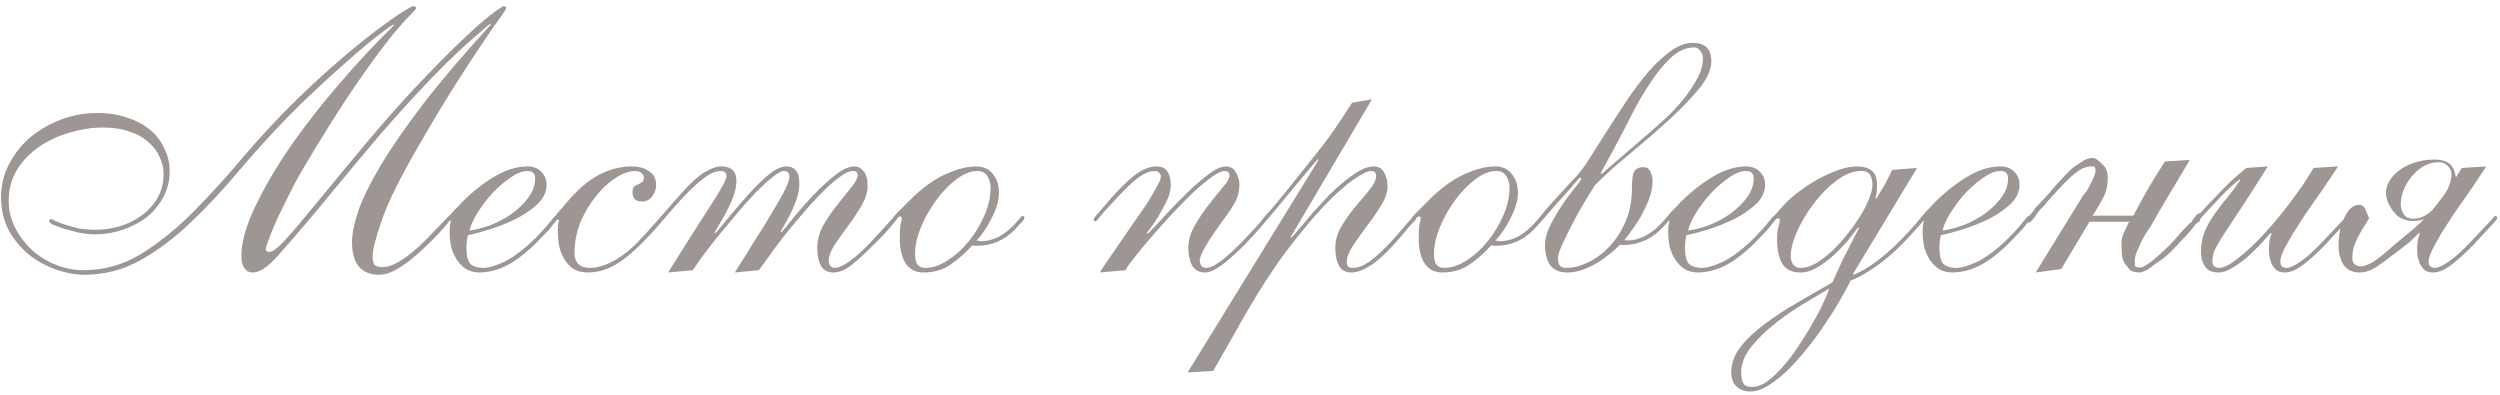 <?xml version="1.0" encoding="UTF-8"?> <svg xmlns="http://www.w3.org/2000/svg" width="367" height="58" viewBox="0 0 367 58" fill="none"> <path d="M57.723 3.6C56.864 4.16 55.8 4.944 54.531 5.952C53.299 6.96 51.974 8.099 50.555 9.368C49.136 10.6 47.699 11.907 46.243 13.288C44.787 14.632 43.462 15.92 42.267 17.152C39.803 19.691 37.414 22.323 35.099 25.048C32.822 27.773 30.488 30.275 28.099 32.552C25.747 34.829 23.283 36.696 20.707 38.152C18.131 39.608 15.35 40.336 12.363 40.336C11.094 40.336 9.75 40.093 8.331 39.608C6.912 39.123 5.587 38.413 4.355 37.48C3.16 36.509 2.152 35.315 1.331 33.896C0.547 32.44 0.155 30.779 0.155 28.912C0.155 27.269 0.528 25.701 1.275 24.208C2.022 22.715 3.03 21.408 4.299 20.288C5.606 19.168 7.118 18.272 8.835 17.6C10.552 16.928 12.363 16.592 14.267 16.592C15.984 16.592 17.496 16.835 18.803 17.32C20.147 17.768 21.267 18.384 22.163 19.168C23.059 19.952 23.731 20.867 24.179 21.912C24.664 22.92 24.907 23.984 24.907 25.104C24.907 26.523 24.59 27.811 23.955 28.968C23.358 30.088 22.555 31.059 21.547 31.88C20.539 32.664 19.363 33.28 18.019 33.728C16.712 34.176 15.368 34.4 13.987 34.4C13.24 34.4 12.475 34.325 11.691 34.176C10.907 33.989 10.179 33.803 9.507 33.616C8.835 33.392 8.275 33.187 7.827 33C7.416 32.776 7.211 32.608 7.211 32.496C7.211 32.272 7.323 32.16 7.547 32.16C7.622 32.16 7.808 32.253 8.107 32.44C8.443 32.589 8.891 32.757 9.451 32.944C10.011 33.131 10.664 33.317 11.411 33.504C12.195 33.653 13.091 33.728 14.099 33.728C15.256 33.728 16.414 33.56 17.571 33.224C18.766 32.851 19.83 32.328 20.763 31.656C21.734 30.947 22.518 30.088 23.115 29.08C23.712 28.035 24.011 26.859 24.011 25.552C24.011 24.731 23.824 23.909 23.451 23.088C23.115 22.267 22.574 21.539 21.827 20.904C21.118 20.232 20.203 19.709 19.083 19.336C17.963 18.925 16.619 18.72 15.051 18.72C13.52 18.72 11.934 18.963 10.291 19.448C8.686 19.896 7.211 20.568 5.867 21.464C4.523 22.36 3.422 23.48 2.563 24.824C1.704 26.168 1.275 27.717 1.275 29.472C1.275 30.891 1.592 32.216 2.227 33.448C2.862 34.68 3.683 35.763 4.691 36.696C5.736 37.629 6.912 38.357 8.219 38.88C9.563 39.403 10.907 39.664 12.251 39.664C15.275 39.664 18.075 38.88 20.651 37.312C23.264 35.707 25.803 33.672 28.267 31.208C30.731 28.744 33.214 26.019 35.715 23.032C38.254 20.045 40.96 17.152 43.835 14.352C46.112 12.149 48.24 10.208 50.219 8.528C52.198 6.848 53.934 5.448 55.427 4.328C56.92 3.208 58.115 2.368 59.011 1.808C59.944 1.211 60.486 0.912 60.635 0.912C60.934 0.912 61.083 1.005 61.083 1.192C61.083 1.304 60.784 1.659 60.187 2.256C59.59 2.816 58.619 3.917 57.275 5.56C55.968 7.203 54.251 9.555 52.123 12.616C50.032 15.677 47.475 19.747 44.451 24.824C43.854 25.832 43.238 26.971 42.603 28.24C41.968 29.509 41.371 30.723 40.811 31.88C40.288 33.037 39.859 34.064 39.523 34.96C39.187 35.819 39.019 36.341 39.019 36.528C39.019 36.827 39.187 36.976 39.523 36.976C39.784 36.976 40.083 36.845 40.419 36.584C40.792 36.323 41.371 35.763 42.155 34.904C42.939 34.045 44.022 32.776 45.403 31.096C46.784 29.416 48.651 27.157 51.003 24.32C54.4 20.176 57.462 16.629 60.187 13.68C62.95 10.731 65.302 8.323 67.243 6.456C69.222 4.552 70.79 3.152 71.947 2.256C73.104 1.36 73.776 0.912 73.963 0.912C74.187 0.912 74.299 1.024 74.299 1.248C74.299 1.323 73.982 1.808 73.347 2.704C72.712 3.563 71.798 4.888 70.603 6.68C69.408 8.435 67.952 10.675 66.235 13.4C64.555 16.088 62.651 19.299 60.523 23.032C58.283 26.989 56.752 30.2 55.931 32.664C55.11 35.091 54.699 36.733 54.699 37.592C54.699 38.189 54.792 38.619 54.979 38.88C55.203 39.104 55.595 39.216 56.155 39.216C56.752 39.216 57.406 39.029 58.115 38.656C58.824 38.283 59.534 37.816 60.243 37.256C60.952 36.696 61.643 36.08 62.315 35.408C62.987 34.736 63.584 34.12 64.107 33.56C64.667 33 65.115 32.533 65.451 32.16C65.787 31.787 65.992 31.6 66.067 31.6C66.254 31.6 66.347 31.712 66.347 31.936C66.347 31.973 66.16 32.216 65.787 32.664C65.451 33.112 64.984 33.653 64.387 34.288C63.827 34.885 63.174 35.539 62.427 36.248C61.68 36.957 60.915 37.629 60.131 38.264C59.347 38.861 58.563 39.365 57.779 39.776C57.032 40.149 56.342 40.336 55.707 40.336C53.019 40.336 51.675 38.731 51.675 35.52C51.675 34.363 51.974 32.869 52.571 31.04C53.206 29.211 54.288 26.989 55.819 24.376C57.387 21.763 59.478 18.739 62.091 15.304C64.742 11.869 68.064 7.968 72.059 3.6L71.947 3.488C68.96 5.952 66.104 8.603 63.379 11.44C60.691 14.24 58.078 17.115 55.539 20.064C53.038 23.013 50.592 25.944 48.203 28.856C45.814 31.768 43.462 34.531 41.147 37.144C40.064 38.376 39.224 39.16 38.627 39.496C38.067 39.832 37.544 40 37.059 40C36.574 40 36.182 39.795 35.883 39.384C35.584 38.973 35.435 38.376 35.435 37.592C35.435 35.576 36.107 33.168 37.451 30.368C38.795 27.531 40.531 24.563 42.659 21.464C44.824 18.365 47.232 15.285 49.883 12.224C52.534 9.125 55.184 6.288 57.835 3.712L57.723 3.6ZM77.435 25.104C76.688 25.104 75.867 25.421 74.971 26.056C74.075 26.653 73.197 27.4 72.339 28.296C71.517 29.192 70.789 30.144 70.155 31.152C69.52 32.16 69.109 33.056 68.923 33.84C69.856 33.728 70.883 33.467 72.003 33.056C73.123 32.608 74.168 32.048 75.139 31.376C76.109 30.667 76.912 29.883 77.547 29.024C78.219 28.128 78.555 27.176 78.555 26.168C78.555 25.459 78.181 25.104 77.435 25.104ZM80.235 27.12C80.235 28.165 79.787 29.117 78.891 29.976C77.995 30.797 76.931 31.525 75.699 32.16C74.467 32.757 73.197 33.261 71.891 33.672C70.584 34.083 69.52 34.363 68.699 34.512C68.549 35.072 68.475 35.688 68.475 36.36C68.475 37.443 68.643 38.208 68.979 38.656C69.352 39.067 69.968 39.291 70.827 39.328C71.573 39.365 72.637 39.067 74.019 38.432C75.4 37.76 76.949 36.584 78.667 34.904C79.749 33.784 80.477 32.963 80.851 32.44C81.261 31.917 81.523 31.656 81.635 31.656C81.821 31.656 81.915 31.768 81.915 31.992C81.915 32.067 81.784 32.253 81.523 32.552C81.299 32.851 81 33.224 80.627 33.672C80.253 34.083 79.824 34.531 79.339 35.016C78.891 35.501 78.461 35.931 78.051 36.304C76.632 37.611 75.325 38.544 74.131 39.104C72.973 39.664 71.741 39.963 70.435 40C69.651 40 68.979 39.832 68.419 39.496C67.896 39.16 67.448 38.712 67.075 38.152C66.701 37.592 66.421 36.957 66.235 36.248C66.085 35.539 66.011 34.811 66.011 34.064C66.011 33.653 66.029 33.299 66.067 33C66.141 32.701 66.179 32.515 66.179 32.44C66.179 32.365 66.16 32.328 66.123 32.328C66.011 32.44 65.899 32.496 65.787 32.496C65.712 32.459 65.675 32.347 65.675 32.16C65.675 32.123 65.749 31.992 65.899 31.768C66.085 31.544 66.291 31.301 66.515 31.04C66.776 30.779 67.019 30.536 67.243 30.312C67.467 30.051 67.635 29.864 67.747 29.752C69.315 28.184 70.92 26.915 72.563 25.944C74.243 24.936 75.867 24.432 77.435 24.432C78.293 24.432 78.965 24.693 79.451 25.216C79.973 25.701 80.235 26.336 80.235 27.12ZM96.325 27.176C96.325 27.699 96.138 28.24 95.764 28.8C95.391 29.323 94.887 29.584 94.252 29.584C93.73 29.584 93.356 29.453 93.132 29.192C92.946 28.893 92.853 28.557 92.853 28.184C92.853 27.811 92.927 27.549 93.076 27.4C93.263 27.251 93.469 27.139 93.692 27.064C93.916 26.952 94.103 26.84 94.252 26.728C94.439 26.579 94.532 26.355 94.532 26.056C94.532 25.832 94.421 25.627 94.197 25.44C94.01 25.216 93.692 25.104 93.245 25.104C92.386 25.104 91.434 25.44 90.388 26.112C89.38 26.747 88.428 27.624 87.532 28.744C86.636 29.827 85.871 31.096 85.237 32.552C84.639 34.008 84.341 35.539 84.341 37.144C84.341 38.6 85.124 39.328 86.692 39.328C87.663 39.328 88.783 38.992 90.052 38.32C91.359 37.611 92.629 36.603 93.861 35.296C94.607 34.512 95.186 33.877 95.597 33.392C96.044 32.907 96.362 32.552 96.549 32.328C96.772 32.067 96.922 31.899 96.996 31.824C97.071 31.712 97.127 31.656 97.165 31.656C97.388 31.656 97.501 31.768 97.501 31.992C97.501 32.067 97.276 32.365 96.829 32.888C96.418 33.373 95.914 33.933 95.317 34.568C93.525 36.509 91.919 37.909 90.501 38.768C89.119 39.589 87.719 40 86.3 40C85.442 40 84.714 39.813 84.117 39.44C83.556 39.029 83.109 38.525 82.772 37.928C82.436 37.331 82.194 36.677 82.044 35.968C81.933 35.221 81.876 34.512 81.876 33.84C81.876 33.392 81.895 33.056 81.933 32.832C82.007 32.571 82.044 32.403 82.044 32.328C82.044 32.253 82.007 32.216 81.933 32.216C81.858 32.216 81.783 32.253 81.709 32.328C81.671 32.403 81.615 32.44 81.54 32.44C81.354 32.44 81.26 32.347 81.26 32.16C81.26 32.123 81.279 32.085 81.317 32.048C81.354 31.973 81.428 31.861 81.54 31.712C81.653 31.525 81.839 31.283 82.1 30.984C82.362 30.685 82.716 30.275 83.165 29.752C84.77 27.848 86.356 26.485 87.924 25.664C89.53 24.843 91.117 24.432 92.684 24.432C93.767 24.432 94.644 24.675 95.317 25.16C95.989 25.608 96.325 26.28 96.325 27.176ZM107.878 40C108.065 39.664 108.401 39.123 108.886 38.376C109.372 37.629 109.894 36.789 110.454 35.856C111.052 34.923 111.668 33.952 112.302 32.944C112.937 31.899 113.516 30.928 114.038 30.032C114.598 29.099 115.046 28.277 115.382 27.568C115.718 26.821 115.886 26.28 115.886 25.944C115.886 25.421 115.644 25.141 115.158 25.104C114.785 25.067 114.225 25.347 113.478 25.944C112.732 26.541 111.892 27.307 110.958 28.24C110.062 29.173 109.129 30.219 108.158 31.376C107.188 32.533 106.254 33.653 105.358 34.736C104.5 35.819 103.734 36.808 103.062 37.704C102.428 38.6 101.98 39.253 101.718 39.664L98.079 40C100.804 35.632 102.913 32.309 104.406 30.032C105.9 27.717 106.646 26.336 106.646 25.888C106.646 25.365 106.366 25.104 105.806 25.104C105.022 25.104 104.164 25.477 103.23 26.224C102.334 26.933 101.42 27.773 100.486 28.744C99.18 30.163 98.302 31.152 97.855 31.712C97.444 32.235 97.183 32.496 97.07 32.496C96.884 32.496 96.79 32.384 96.79 32.16C96.79 32.085 97.07 31.731 97.63 31.096C98.228 30.424 99.049 29.491 100.094 28.296C101.401 26.84 102.521 25.832 103.454 25.272C104.388 24.712 105.19 24.432 105.862 24.432C107.356 24.432 108.102 25.141 108.102 26.56C108.102 27.195 107.99 27.848 107.766 28.52C107.542 29.192 107.262 29.864 106.926 30.536C106.59 31.208 106.236 31.861 105.862 32.496C105.489 33.093 105.172 33.635 104.91 34.12L105.022 34.232C105.508 33.709 106.18 32.907 107.038 31.824C107.934 30.741 108.868 29.659 109.838 28.576C110.846 27.456 111.836 26.485 112.806 25.664C113.814 24.843 114.692 24.432 115.438 24.432C116.073 24.432 116.54 24.637 116.838 25.048C117.174 25.421 117.342 26.056 117.342 26.952C117.342 27.587 117.249 28.221 117.062 28.856C116.876 29.491 116.633 30.125 116.334 30.76C116.073 31.357 115.774 31.936 115.438 32.496C115.14 33.056 114.86 33.56 114.598 34.008L114.71 34.12C115.196 33.56 115.868 32.739 116.726 31.656C117.622 30.573 118.574 29.509 119.582 28.464C120.628 27.381 121.654 26.448 122.662 25.664C123.708 24.843 124.622 24.432 125.406 24.432C125.929 24.432 126.377 24.656 126.75 25.104C127.161 25.552 127.366 26.28 127.366 27.288C127.366 28.184 127.086 29.117 126.526 30.088C125.966 31.059 125.332 32.029 124.622 33C123.913 33.933 123.26 34.848 122.662 35.744C122.065 36.603 121.729 37.387 121.654 38.096C121.617 38.395 121.673 38.675 121.822 38.936C122.009 39.197 122.252 39.328 122.55 39.328C123.073 39.328 123.782 39.011 124.678 38.376C125.612 37.704 126.601 36.827 127.646 35.744C128.58 34.736 129.289 33.971 129.774 33.448C130.26 32.888 130.614 32.496 130.838 32.272C131.062 32.011 131.193 31.861 131.23 31.824C131.305 31.749 131.38 31.712 131.454 31.712C131.641 31.712 131.734 31.805 131.734 31.992C131.734 32.067 131.622 32.235 131.398 32.496C131.212 32.72 130.969 33.019 130.67 33.392C130.372 33.728 130.036 34.101 129.662 34.512C129.289 34.885 128.916 35.259 128.542 35.632C127.124 37.088 125.929 38.189 124.958 38.936C124.025 39.645 123.166 40 122.382 40C121.524 40 120.908 39.683 120.534 39.048C120.161 38.376 119.974 37.499 119.974 36.416C119.974 35.259 120.273 34.139 120.87 33.056C121.505 31.973 122.196 30.965 122.942 30.032C123.689 29.099 124.361 28.259 124.958 27.512C125.593 26.765 125.91 26.131 125.91 25.608C125.91 25.496 125.854 25.384 125.742 25.272C125.668 25.16 125.481 25.104 125.182 25.104C124.66 25.104 123.988 25.421 123.166 26.056C122.345 26.653 121.468 27.437 120.534 28.408C119.601 29.341 118.649 30.387 117.678 31.544C116.708 32.664 115.793 33.765 114.934 34.848C114.113 35.931 113.385 36.92 112.75 37.816C112.116 38.675 111.668 39.291 111.406 39.664L107.878 40ZM145.417 27.624C145.417 26.952 145.268 26.373 144.969 25.888C144.67 25.365 144.166 25.104 143.457 25.104C142.486 25.104 141.46 25.515 140.377 26.336C139.294 27.157 138.305 28.184 137.409 29.416C136.513 30.648 135.766 31.973 135.169 33.392C134.609 34.811 134.329 36.099 134.329 37.256C134.329 38.04 134.46 38.581 134.721 38.88C135.02 39.179 135.374 39.328 135.785 39.328C136.905 39.328 138.025 38.955 139.145 38.208C140.302 37.461 141.329 36.528 142.225 35.408C143.158 34.251 143.924 32.981 144.521 31.6C145.118 30.219 145.417 28.893 145.417 27.624ZM146.649 28.296C146.649 28.856 146.556 29.453 146.369 30.088C146.182 30.723 145.921 31.357 145.585 31.992C145.286 32.627 144.932 33.243 144.521 33.84C144.148 34.4 143.756 34.885 143.345 35.296C143.644 35.371 143.849 35.408 143.961 35.408C144.932 35.408 145.865 35.165 146.761 34.68C147.657 34.157 148.46 33.485 149.169 32.664C149.542 32.253 149.766 31.992 149.841 31.88C149.953 31.768 150.046 31.712 150.121 31.712C150.308 31.712 150.401 31.805 150.401 31.992C150.401 32.067 150.326 32.197 150.177 32.384C150.028 32.571 149.636 33 149.001 33.672C148.292 34.419 147.452 35.016 146.481 35.464C145.548 35.875 144.54 36.08 143.457 36.08C143.009 36.08 142.766 36.061 142.729 36.024C141.87 36.995 140.844 37.909 139.649 38.768C138.492 39.589 137.129 40 135.561 40C134.441 40 133.582 39.571 132.985 38.712C132.388 37.816 132.089 36.584 132.089 35.016C132.089 34.008 132.126 33.317 132.201 32.944C132.313 32.571 132.369 32.291 132.369 32.104C132.369 31.88 132.313 31.768 132.201 31.768C131.977 31.768 131.772 31.917 131.585 32.216C131.398 32.515 131.268 32.664 131.193 32.664C130.969 32.664 130.857 32.571 130.857 32.384C130.857 32.309 130.95 32.141 131.137 31.88C131.361 31.619 131.641 31.32 131.977 30.984C132.313 30.648 132.668 30.293 133.041 29.92C133.414 29.547 133.769 29.192 134.105 28.856C135.785 27.288 137.409 26.168 138.977 25.496C140.582 24.787 142.02 24.432 143.289 24.432C144.372 24.432 145.193 24.805 145.753 25.552C146.35 26.261 146.649 27.176 146.649 28.296ZM161.452 40C161.639 39.664 161.993 39.123 162.516 38.376C163.039 37.629 163.617 36.789 164.252 35.856C164.924 34.885 165.615 33.877 166.324 32.832C167.071 31.787 167.743 30.816 168.34 29.92C168.937 28.987 169.423 28.165 169.796 27.456C170.207 26.747 170.412 26.243 170.412 25.944C170.412 25.645 170.319 25.44 170.132 25.328C169.983 25.179 169.796 25.104 169.572 25.104C168.788 25.104 167.948 25.44 167.052 26.112C166.193 26.747 165.055 27.848 163.636 29.416C162.964 30.125 162.441 30.685 162.068 31.096C161.732 31.507 161.471 31.824 161.284 32.048C161.135 32.235 161.023 32.365 160.948 32.44C160.911 32.477 160.873 32.496 160.836 32.496C160.649 32.496 160.556 32.384 160.556 32.16C160.556 32.123 160.631 32.011 160.78 31.824C160.929 31.6 161.116 31.376 161.34 31.152C161.564 30.891 161.788 30.629 162.012 30.368C162.273 30.069 162.497 29.808 162.684 29.584C164.028 28.016 165.279 26.765 166.436 25.832C167.593 24.899 168.713 24.432 169.796 24.432C170.543 24.432 171.065 24.675 171.364 25.16C171.7 25.645 171.868 26.317 171.868 27.176C171.868 27.736 171.737 28.352 171.476 29.024C171.215 29.659 170.897 30.293 170.524 30.928C170.188 31.563 169.815 32.179 169.404 32.776C168.993 33.336 168.639 33.821 168.34 34.232L168.452 34.344C169.012 33.821 169.777 33.019 170.748 31.936C171.756 30.816 172.82 29.715 173.94 28.632C175.06 27.512 176.161 26.541 177.244 25.72C178.327 24.861 179.223 24.432 179.932 24.432C180.641 24.432 181.145 24.731 181.444 25.328C181.78 25.888 181.948 26.467 181.948 27.064C181.948 28.035 181.724 28.931 181.276 29.752C180.828 30.536 180.361 31.245 179.876 31.88C177.375 35.277 176.124 37.387 176.124 38.208C176.124 38.507 176.199 38.768 176.348 38.992C176.497 39.216 176.721 39.328 177.02 39.328C177.655 39.328 178.513 38.899 179.596 38.04C180.679 37.144 181.799 36.08 182.956 34.848C183.665 34.101 184.207 33.523 184.58 33.112C184.953 32.664 185.215 32.347 185.364 32.16C185.551 31.936 185.663 31.805 185.7 31.768C185.775 31.693 185.849 31.656 185.924 31.656C186.073 31.656 186.148 31.749 186.148 31.936C186.148 32.011 185.999 32.235 185.7 32.608C185.401 32.981 185.047 33.392 184.636 33.84C184.263 34.288 183.871 34.717 183.46 35.128C183.087 35.539 182.807 35.837 182.62 36.024C181.388 37.256 180.287 38.227 179.316 38.936C178.345 39.645 177.543 40 176.908 40C176.049 40 175.415 39.664 175.004 38.992C174.631 38.283 174.444 37.424 174.444 36.416C174.444 35.296 174.761 34.195 175.396 33.112C176.031 31.992 176.721 30.965 177.468 30.032C178.215 29.061 178.905 28.203 179.54 27.456C180.175 26.709 180.492 26.149 180.492 25.776C180.492 25.328 180.231 25.104 179.708 25.104C179.297 25.104 178.681 25.403 177.86 26C177.039 26.597 176.124 27.363 175.116 28.296C174.145 29.229 173.119 30.275 172.036 31.432C170.991 32.552 170.001 33.653 169.068 34.736C168.135 35.819 167.313 36.808 166.604 37.704C165.932 38.563 165.465 39.216 165.204 39.664L161.452 40ZM189.471 34.792L189.583 34.904C189.956 34.493 190.423 33.952 190.983 33.28C191.543 32.608 192.159 31.88 192.831 31.096C193.54 30.312 194.268 29.528 195.015 28.744C195.799 27.96 196.583 27.251 197.367 26.616C198.151 25.981 198.898 25.459 199.607 25.048C200.354 24.637 201.026 24.432 201.623 24.432C202.37 24.432 202.892 24.731 203.191 25.328C203.527 25.888 203.695 26.56 203.695 27.344C203.695 28.203 203.378 29.136 202.743 30.144C202.146 31.152 201.455 32.16 200.671 33.168C199.924 34.176 199.234 35.147 198.599 36.08C198.002 37.013 197.703 37.835 197.703 38.544C197.703 39.067 198.002 39.328 198.599 39.328C198.898 39.328 199.234 39.272 199.607 39.16C200.018 39.011 200.484 38.768 201.007 38.432C201.53 38.059 202.127 37.555 202.799 36.92C203.471 36.285 204.236 35.483 205.095 34.512C205.655 33.877 206.084 33.373 206.383 33C206.719 32.627 206.962 32.347 207.111 32.16C207.298 31.936 207.41 31.805 207.447 31.768C207.522 31.693 207.596 31.656 207.671 31.656C207.858 31.656 207.951 31.749 207.951 31.936C207.951 32.011 207.932 32.085 207.895 32.16C207.858 32.197 207.783 32.291 207.671 32.44C207.559 32.552 207.372 32.739 207.111 33C206.887 33.224 206.588 33.579 206.215 34.064C204.311 36.341 202.743 37.909 201.511 38.768C200.279 39.589 199.252 40 198.431 40C197.572 40 196.956 39.683 196.583 39.048C196.21 38.376 196.023 37.499 196.023 36.416C196.023 35.296 196.322 34.232 196.919 33.224C197.554 32.179 198.244 31.208 198.991 30.312C199.775 29.416 200.466 28.595 201.063 27.848C201.698 27.064 202.015 26.392 202.015 25.832C202.015 25.347 201.772 25.104 201.287 25.104C200.764 25.104 199.887 25.533 198.655 26.392C197.423 27.251 195.967 28.557 194.287 30.312C192.644 32.067 190.815 34.269 188.799 36.92C186.82 39.571 184.804 42.688 182.751 46.272L178.103 54.448L174.351 54.672L193.559 23.48L193.447 23.368C192.7 24.227 191.879 25.197 190.983 26.28C190.124 27.325 189.303 28.315 188.519 29.248C187.772 30.181 187.119 30.965 186.559 31.6C186.036 32.235 185.756 32.552 185.719 32.552C185.495 32.552 185.383 32.459 185.383 32.272C185.383 32.197 185.402 32.123 185.439 32.048C185.514 31.973 185.644 31.824 185.831 31.6C186.055 31.339 186.391 30.965 186.839 30.48C187.287 29.957 187.903 29.211 188.687 28.24C189.994 26.597 191.039 25.291 191.823 24.32C192.644 23.312 193.372 22.397 194.007 21.576C194.679 20.717 195.332 19.821 195.967 18.888C196.639 17.917 197.479 16.648 198.487 15.08L201.399 14.576L189.471 34.792ZM221.597 27.624C221.597 26.952 221.447 26.373 221.149 25.888C220.85 25.365 220.346 25.104 219.637 25.104C218.666 25.104 217.639 25.515 216.557 26.336C215.474 27.157 214.485 28.184 213.589 29.416C212.693 30.648 211.946 31.973 211.349 33.392C210.789 34.811 210.509 36.099 210.509 37.256C210.509 38.04 210.639 38.581 210.901 38.88C211.199 39.179 211.554 39.328 211.965 39.328C213.085 39.328 214.205 38.955 215.325 38.208C216.482 37.461 217.509 36.528 218.405 35.408C219.338 34.251 220.103 32.981 220.701 31.6C221.298 30.219 221.597 28.893 221.597 27.624ZM222.829 28.296C222.829 28.856 222.735 29.453 222.549 30.088C222.362 30.723 222.101 31.357 221.765 31.992C221.466 32.627 221.111 33.243 220.701 33.84C220.327 34.4 219.935 34.885 219.525 35.296C219.823 35.371 220.029 35.408 220.141 35.408C221.111 35.408 222.045 35.165 222.941 34.68C223.837 34.157 224.639 33.485 225.349 32.664C225.722 32.253 225.946 31.992 226.021 31.88C226.133 31.768 226.226 31.712 226.301 31.712C226.487 31.712 226.581 31.805 226.581 31.992C226.581 32.067 226.506 32.197 226.357 32.384C226.207 32.571 225.815 33 225.181 33.672C224.471 34.419 223.631 35.016 222.661 35.464C221.727 35.875 220.719 36.08 219.637 36.08C219.189 36.08 218.946 36.061 218.909 36.024C218.05 36.995 217.023 37.909 215.829 38.768C214.671 39.589 213.309 40 211.741 40C210.621 40 209.762 39.571 209.165 38.712C208.567 37.816 208.269 36.584 208.269 35.016C208.269 34.008 208.306 33.317 208.381 32.944C208.493 32.571 208.549 32.291 208.549 32.104C208.549 31.88 208.493 31.768 208.381 31.768C208.157 31.768 207.951 31.917 207.765 32.216C207.578 32.515 207.447 32.664 207.373 32.664C207.149 32.664 207.037 32.571 207.037 32.384C207.037 32.309 207.13 32.141 207.317 31.88C207.541 31.619 207.821 31.32 208.157 30.984C208.493 30.648 208.847 30.293 209.221 29.92C209.594 29.547 209.949 29.192 210.285 28.856C211.965 27.288 213.589 26.168 215.157 25.496C216.762 24.787 218.199 24.432 219.469 24.432C220.551 24.432 221.373 24.805 221.933 25.552C222.53 26.261 222.829 27.176 222.829 28.296ZM241.981 19.616C242.728 18.981 243.568 18.235 244.501 17.376C245.434 16.517 246.293 15.603 247.077 14.632C247.898 13.624 248.589 12.597 249.149 11.552C249.709 10.507 249.989 9.499 249.989 8.528C249.989 8.155 249.858 7.8 249.597 7.464C249.373 7.128 249.074 6.96 248.701 6.96C247.544 6.96 246.424 7.445 245.341 8.416C244.296 9.387 243.306 10.581 242.373 12C241.44 13.381 240.562 14.856 239.741 16.424C238.957 17.992 238.248 19.373 237.613 20.568L234.981 25.44L235.093 25.552L241.981 19.616ZM242.597 26.56C242.597 27.419 242.429 28.296 242.093 29.192C241.757 30.051 241.365 30.891 240.917 31.712C240.469 32.496 240.002 33.205 239.517 33.84C239.069 34.475 238.714 34.941 238.453 35.24C238.49 35.277 238.658 35.296 238.957 35.296C239.816 35.296 240.674 35.072 241.533 34.624C242.429 34.139 243.176 33.56 243.773 32.888C244.296 32.328 244.594 31.992 244.669 31.88C244.744 31.768 244.818 31.712 244.893 31.712C245.08 31.712 245.173 31.805 245.173 31.992C245.173 32.179 244.874 32.571 244.277 33.168C243.456 34.101 242.522 34.811 241.477 35.296C240.432 35.744 239.424 35.968 238.453 35.968C238.266 35.968 238.117 35.968 238.005 35.968C237.93 35.931 237.874 35.912 237.837 35.912C237.501 36.248 237.053 36.659 236.493 37.144C235.933 37.592 235.317 38.04 234.645 38.488C233.973 38.899 233.245 39.253 232.461 39.552C231.677 39.851 230.893 40 230.109 40C228.914 40 228.056 39.627 227.533 38.88C227.048 38.133 226.805 37.2 226.805 36.08C226.805 35.072 227.085 34.027 227.645 32.944C228.205 31.861 228.802 30.853 229.437 29.92C230.109 28.949 230.725 28.128 231.285 27.456C231.845 26.784 232.125 26.355 232.125 26.168C232.125 26.093 232.088 26.056 232.013 26.056C231.938 26.056 231.677 26.317 231.229 26.84C230.818 27.363 230.128 28.147 229.157 29.192C228.41 30.013 227.832 30.667 227.421 31.152C227.01 31.637 226.693 32.011 226.469 32.272C226.282 32.496 226.152 32.645 226.077 32.72C226.002 32.757 225.928 32.776 225.853 32.776C225.666 32.776 225.573 32.701 225.573 32.552C225.573 32.44 225.816 32.104 226.301 31.544C226.786 30.947 227.346 30.293 227.981 29.584C228.653 28.875 229.306 28.165 229.941 27.456C230.613 26.747 231.098 26.224 231.397 25.888C231.994 25.253 232.666 24.339 233.413 23.144C234.197 21.912 235.037 20.587 235.933 19.168C236.866 17.712 237.837 16.219 238.845 14.688C239.89 13.157 240.936 11.776 241.981 10.544C243.064 9.312 244.146 8.304 245.229 7.52C246.349 6.699 247.432 6.288 248.477 6.288C250.306 6.288 251.221 7.184 251.221 8.976C251.221 10.208 250.624 11.552 249.429 13.008C248.234 14.464 246.76 15.995 245.005 17.6C243.288 19.168 241.44 20.773 239.461 22.416C237.482 24.021 235.709 25.608 234.141 27.176C233.805 27.699 233.32 28.483 232.685 29.528C232.088 30.536 231.49 31.6 230.893 32.72C230.333 33.803 229.829 34.829 229.381 35.8C228.933 36.771 228.709 37.461 228.709 37.872C228.709 38.283 228.784 38.637 228.933 38.936C229.12 39.197 229.474 39.328 229.997 39.328C230.93 39.328 231.957 39.067 233.077 38.544C234.197 38.021 235.242 37.256 236.213 36.248C237.184 35.24 237.986 34.008 238.621 32.552C239.256 31.096 239.573 29.416 239.573 27.512C239.573 26.467 239.666 25.72 239.853 25.272C240.077 24.787 240.544 24.544 241.253 24.544C241.738 24.544 242.074 24.749 242.261 25.16C242.485 25.571 242.597 26.037 242.597 26.56ZM256.317 25.104C255.571 25.104 254.749 25.421 253.853 26.056C252.957 26.653 252.08 27.4 251.221 28.296C250.4 29.192 249.672 30.144 249.037 31.152C248.403 32.16 247.992 33.056 247.805 33.84C248.739 33.728 249.765 33.467 250.885 33.056C252.005 32.608 253.051 32.048 254.021 31.376C254.992 30.667 255.795 29.883 256.429 29.024C257.101 28.128 257.437 27.176 257.437 26.168C257.437 25.459 257.064 25.104 256.317 25.104ZM259.117 27.12C259.117 28.165 258.669 29.117 257.773 29.976C256.877 30.797 255.813 31.525 254.581 32.16C253.349 32.757 252.08 33.261 250.773 33.672C249.467 34.083 248.403 34.363 247.581 34.512C247.432 35.072 247.357 35.688 247.357 36.36C247.357 37.443 247.525 38.208 247.861 38.656C248.235 39.067 248.851 39.291 249.709 39.328C250.456 39.365 251.52 39.067 252.901 38.432C254.283 37.76 255.832 36.584 257.549 34.904C258.632 33.784 259.36 32.963 259.733 32.44C260.144 31.917 260.405 31.656 260.517 31.656C260.704 31.656 260.797 31.768 260.797 31.992C260.797 32.067 260.667 32.253 260.405 32.552C260.181 32.851 259.883 33.224 259.509 33.672C259.136 34.083 258.707 34.531 258.221 35.016C257.773 35.501 257.344 35.931 256.933 36.304C255.515 37.611 254.208 38.544 253.013 39.104C251.856 39.664 250.624 39.963 249.317 40C248.533 40 247.861 39.832 247.301 39.496C246.779 39.16 246.331 38.712 245.957 38.152C245.584 37.592 245.304 36.957 245.117 36.248C244.968 35.539 244.893 34.811 244.893 34.064C244.893 33.653 244.912 33.299 244.949 33C245.024 32.701 245.061 32.515 245.061 32.44C245.061 32.365 245.043 32.328 245.005 32.328C244.893 32.44 244.781 32.496 244.669 32.496C244.595 32.459 244.557 32.347 244.557 32.16C244.557 32.123 244.632 31.992 244.781 31.768C244.968 31.544 245.173 31.301 245.397 31.04C245.659 30.779 245.901 30.536 246.125 30.312C246.349 30.051 246.517 29.864 246.629 29.752C248.197 28.184 249.803 26.915 251.445 25.944C253.125 24.936 254.749 24.432 256.317 24.432C257.176 24.432 257.848 24.693 258.333 25.216C258.856 25.701 259.117 26.336 259.117 27.12ZM255.607 54.672C255.607 55.307 255.701 55.811 255.887 56.184C256.037 56.595 256.485 56.8 257.231 56.8C257.941 56.8 258.687 56.52 259.471 55.96C260.218 55.4 260.983 54.672 261.767 53.776C262.551 52.917 263.298 51.928 264.007 50.808C264.754 49.725 265.426 48.643 266.023 47.56C266.658 46.515 267.181 45.525 267.591 44.592C268.039 43.659 268.357 42.912 268.543 42.352C267.61 42.912 266.415 43.621 264.959 44.48C263.503 45.339 262.085 46.309 260.703 47.392C259.322 48.475 258.127 49.632 257.119 50.864C256.111 52.096 255.607 53.365 255.607 54.672ZM273.191 25.104C272.071 25.104 270.895 25.552 269.663 26.448C268.469 27.344 267.367 28.445 266.359 29.752C265.351 31.059 264.511 32.44 263.839 33.896C263.205 35.315 262.887 36.547 262.887 37.592C262.887 38.077 262.999 38.488 263.223 38.824C263.485 39.16 263.858 39.328 264.343 39.328C265.053 39.328 265.799 39.104 266.583 38.656C267.367 38.171 268.151 37.573 268.935 36.864C269.719 36.117 270.466 35.296 271.175 34.4C271.885 33.504 272.519 32.608 273.079 31.712C273.639 30.816 274.069 29.976 274.367 29.192C274.703 28.371 274.871 27.699 274.871 27.176C274.871 26.541 274.759 26.037 274.535 25.664C274.311 25.291 273.863 25.104 273.191 25.104ZM272.127 40.336C272.911 40 273.714 39.571 274.535 39.048C275.357 38.488 276.159 37.872 276.943 37.2C277.727 36.528 278.474 35.819 279.183 35.072C279.93 34.325 280.602 33.597 281.199 32.888C281.647 32.365 281.927 32.029 282.039 31.88C282.151 31.731 282.263 31.656 282.375 31.656C282.525 31.656 282.599 31.749 282.599 31.936C282.599 32.085 282.469 32.309 282.207 32.608C281.946 32.907 281.405 33.504 280.583 34.4C279.09 36.08 277.522 37.536 275.879 38.768C274.237 39.963 272.837 40.765 271.679 41.176C271.343 41.885 270.858 42.781 270.223 43.864C269.626 44.947 268.917 46.085 268.095 47.28C267.311 48.512 266.434 49.725 265.463 50.92C264.53 52.115 263.578 53.197 262.607 54.168C261.637 55.139 260.666 55.923 259.695 56.52C258.725 57.155 257.81 57.472 256.951 57.472C256.13 57.472 255.458 57.229 254.935 56.744C254.413 56.296 254.151 55.587 254.151 54.616C254.151 53.496 254.487 52.432 255.159 51.424C255.831 50.416 256.802 49.389 258.071 48.344C259.341 47.299 260.89 46.216 262.719 45.096C264.549 44.013 266.639 42.8 268.991 41.456C269.402 40.523 269.887 39.459 270.447 38.264C271.045 37.069 271.866 35.464 272.911 33.448L272.799 33.336C272.389 33.896 271.866 34.568 271.231 35.352C270.597 36.099 269.887 36.827 269.103 37.536C268.357 38.208 267.573 38.787 266.751 39.272C265.93 39.757 265.127 40 264.343 40C263.037 40 262.122 39.552 261.599 38.656C261.114 37.76 260.871 36.584 260.871 35.128C260.871 34.419 260.927 33.859 261.039 33.448C261.189 33.037 261.263 32.627 261.263 32.216C261.263 32.104 261.189 32.048 261.039 32.048C260.853 32.048 260.722 32.123 260.647 32.272C260.573 32.384 260.498 32.44 260.423 32.44C260.274 32.44 260.199 32.328 260.199 32.104C260.199 32.029 260.293 31.88 260.479 31.656C260.703 31.395 261.207 30.835 261.991 29.976C262.626 29.304 263.373 28.651 264.231 28.016C265.127 27.344 266.061 26.747 267.031 26.224C268.002 25.701 268.973 25.272 269.943 24.936C270.914 24.6 271.81 24.432 272.631 24.432C273.527 24.432 274.237 24.637 274.759 25.048C275.282 25.459 275.543 26.149 275.543 27.12C275.543 28.016 275.469 28.669 275.319 29.08L275.431 29.192C275.805 28.595 276.197 27.941 276.607 27.232C277.018 26.485 277.41 25.72 277.783 24.936L281.423 24.656L272.015 40.224L272.127 40.336ZM293.669 25.104C292.922 25.104 292.101 25.421 291.205 26.056C290.309 26.653 289.432 27.4 288.573 28.296C287.752 29.192 287.024 30.144 286.389 31.152C285.754 32.16 285.344 33.056 285.157 33.84C286.09 33.728 287.117 33.467 288.237 33.056C289.357 32.608 290.402 32.048 291.373 31.376C292.344 30.667 293.146 29.883 293.781 29.024C294.453 28.128 294.789 27.176 294.789 26.168C294.789 25.459 294.416 25.104 293.669 25.104ZM296.469 27.12C296.469 28.165 296.021 29.117 295.125 29.976C294.229 30.797 293.165 31.525 291.933 32.16C290.701 32.757 289.432 33.261 288.125 33.672C286.818 34.083 285.754 34.363 284.933 34.512C284.784 35.072 284.709 35.688 284.709 36.36C284.709 37.443 284.877 38.208 285.213 38.656C285.586 39.067 286.202 39.291 287.061 39.328C287.808 39.365 288.872 39.067 290.253 38.432C291.634 37.76 293.184 36.584 294.901 34.904C295.984 33.784 296.712 32.963 297.085 32.44C297.496 31.917 297.757 31.656 297.869 31.656C298.056 31.656 298.149 31.768 298.149 31.992C298.149 32.067 298.018 32.253 297.757 32.552C297.533 32.851 297.234 33.224 296.861 33.672C296.488 34.083 296.058 34.531 295.573 35.016C295.125 35.501 294.696 35.931 294.285 36.304C292.866 37.611 291.56 38.544 290.365 39.104C289.208 39.664 287.976 39.963 286.669 40C285.885 40 285.213 39.832 284.653 39.496C284.13 39.16 283.682 38.712 283.309 38.152C282.936 37.592 282.656 36.957 282.469 36.248C282.32 35.539 282.245 34.811 282.245 34.064C282.245 33.653 282.264 33.299 282.301 33C282.376 32.701 282.413 32.515 282.413 32.44C282.413 32.365 282.394 32.328 282.357 32.328C282.245 32.44 282.133 32.496 282.021 32.496C281.946 32.459 281.909 32.347 281.909 32.16C281.909 32.123 281.984 31.992 282.133 31.768C282.32 31.544 282.525 31.301 282.749 31.04C283.01 30.779 283.253 30.536 283.477 30.312C283.701 30.051 283.869 29.864 283.981 29.752C285.549 28.184 287.154 26.915 288.797 25.944C290.477 24.936 292.101 24.432 293.669 24.432C294.528 24.432 295.2 24.693 295.685 25.216C296.208 25.701 296.469 26.336 296.469 27.12ZM298.839 40L305.839 28.632L306.007 28.464C306.082 28.389 306.119 28.333 306.119 28.296C306.156 28.259 306.212 28.203 306.287 28.128C307.183 26.523 307.631 25.515 307.631 25.104C307.631 25.029 307.612 24.917 307.575 24.768C307.575 24.619 307.519 24.507 307.407 24.432H307.015C306.642 24.432 306.268 24.507 305.895 24.656C305.559 24.768 305.111 25.048 304.551 25.496C304.14 25.832 303.58 26.355 302.871 27.064C302.199 27.773 301.378 28.669 300.407 29.752C300.295 29.976 300.09 30.219 299.791 30.48C299.53 30.704 299.287 30.984 299.063 31.32C298.727 31.843 298.447 32.216 298.223 32.44C297.999 32.627 297.831 32.72 297.719 32.72V32.552H297.495C297.495 32.477 297.532 32.365 297.607 32.216C297.682 32.067 297.719 31.955 297.719 31.88C297.831 31.768 297.98 31.6 298.167 31.376C298.391 31.115 298.615 30.816 298.839 30.48L300.575 28.632C302.33 26.541 303.655 25.141 304.551 24.432C305.111 24.059 305.578 23.76 305.951 23.536C306.324 23.312 306.735 23.2 307.183 23.2C307.482 23.2 307.743 23.312 307.967 23.536C308.228 23.723 308.452 23.928 308.639 24.152C308.938 24.376 309.143 24.656 309.255 24.992C309.367 25.328 309.423 25.664 309.423 26C309.423 27.083 309.255 27.979 308.919 28.688C308.583 29.36 308.154 30.125 307.631 30.984L307.183 31.656H313.175C313.922 30.237 314.668 28.875 315.415 27.568C316.199 26.224 317.002 24.936 317.823 23.704L321.463 23.48L316.591 31.656C316.18 32.477 315.714 33.261 315.191 34.008C314.706 34.717 314.314 35.464 314.015 36.248C313.754 36.733 313.586 37.144 313.511 37.48C313.436 37.779 313.399 37.984 313.399 38.096V39.104C313.474 39.104 313.567 39.141 313.679 39.216C313.828 39.253 314.015 39.272 314.239 39.272C314.426 39.272 314.687 39.16 315.023 38.936C315.396 38.712 315.788 38.432 316.199 38.096C316.722 37.648 317.3 37.125 317.935 36.528C318.607 35.893 319.354 35.091 320.175 34.12C320.362 33.896 320.586 33.653 320.847 33.392C321.108 33.093 321.407 32.813 321.743 32.552C321.93 32.216 322.116 31.936 322.303 31.712C322.527 31.451 322.714 31.32 322.863 31.32H323.087V31.656C323.087 31.768 323.068 31.88 323.031 31.992C323.031 32.104 322.975 32.291 322.863 32.552C322.602 32.627 322.34 32.851 322.079 33.224C321.855 33.56 321.444 34.045 320.847 34.68C320.1 35.464 319.391 36.211 318.719 36.92C318.047 37.592 317.338 38.152 316.591 38.6C315.471 39.533 314.612 40 314.015 40C313.716 40 313.399 39.944 313.063 39.832C312.727 39.72 312.466 39.477 312.279 39.104C311.906 38.768 311.663 38.32 311.551 37.76C311.476 37.2 311.439 36.64 311.439 36.08V35.352C311.514 34.867 311.644 34.437 311.831 34.064C312.055 33.653 312.26 33.205 312.447 32.72L312.671 32.552H306.735L302.591 39.496L298.839 40ZM332.906 24.432C331.188 27.195 329.788 29.379 328.706 30.984C327.66 32.552 326.839 33.803 326.242 34.736C325.682 35.632 325.29 36.323 325.066 36.808C324.879 37.293 324.786 37.816 324.786 38.376C324.786 38.712 324.879 38.955 325.066 39.104C325.29 39.253 325.514 39.328 325.738 39.328C326.447 39.328 327.399 38.843 328.594 37.872C329.826 36.901 331.114 35.688 332.458 34.232C333.802 32.776 335.108 31.189 336.378 29.472C337.684 27.755 338.767 26.149 339.626 24.656L343.21 24.432C342.948 24.88 342.556 25.477 342.034 26.224C341.548 26.971 340.988 27.792 340.354 28.688C339.719 29.584 339.066 30.517 338.394 31.488C337.759 32.459 337.162 33.392 336.602 34.288C336.079 35.184 335.631 35.987 335.258 36.696C334.922 37.405 334.754 37.965 334.754 38.376C334.754 39.011 335.071 39.328 335.706 39.328C336.116 39.328 336.77 39.029 337.666 38.432C338.562 37.835 339.663 36.845 340.97 35.464C341.791 34.605 342.426 33.933 342.874 33.448C343.359 32.925 343.714 32.552 343.938 32.328C344.162 32.067 344.292 31.899 344.33 31.824C344.404 31.749 344.479 31.712 344.554 31.712C344.74 31.712 344.834 31.805 344.834 31.992C344.834 32.067 344.722 32.235 344.498 32.496C344.274 32.757 343.994 33.075 343.658 33.448C343.322 33.784 342.948 34.176 342.538 34.624C342.164 35.035 341.828 35.408 341.53 35.744C340.111 37.2 338.916 38.283 337.946 38.992C337.012 39.664 336.172 40 335.426 40C334.903 40 334.492 39.888 334.194 39.664C333.895 39.403 333.652 39.085 333.466 38.712C333.316 38.339 333.204 37.947 333.13 37.536C333.092 37.125 333.074 36.752 333.074 36.416C333.074 35.669 333.204 34.96 333.466 34.288L333.354 34.176C332.943 34.624 332.439 35.184 331.842 35.856C331.244 36.491 330.591 37.125 329.882 37.76C329.172 38.357 328.444 38.88 327.698 39.328C326.988 39.776 326.316 40 325.682 40C324.786 40 324.132 39.72 323.722 39.16C323.311 38.563 323.106 37.835 323.106 36.976C323.106 35.893 323.292 34.885 323.666 33.952C324.076 33.019 324.58 32.141 325.178 31.32C325.775 30.461 326.41 29.64 327.082 28.856C327.754 28.035 328.351 27.232 328.874 26.448L328.762 26.336C327.94 26.971 327.082 27.755 326.186 28.688C325.327 29.621 324.468 30.536 323.61 31.432C323.236 31.843 323.012 32.104 322.938 32.216C322.863 32.328 322.77 32.384 322.658 32.384C322.508 32.384 322.434 32.272 322.434 32.048C322.434 32.011 322.452 31.955 322.49 31.88C322.564 31.768 322.695 31.619 322.882 31.432C323.068 31.208 323.348 30.891 323.722 30.48C324.132 30.069 324.655 29.528 325.29 28.856C325.85 28.259 326.484 27.605 327.194 26.896C327.94 26.187 328.799 25.44 329.77 24.656L332.906 24.432ZM347.783 32.048C347.298 32.832 346.887 33.504 346.551 34.064C346.253 34.587 346.01 35.072 345.823 35.52C345.637 35.931 345.506 36.323 345.431 36.696C345.357 37.069 345.319 37.461 345.319 37.872C345.319 38.32 345.45 38.637 345.711 38.824C345.973 39.011 346.234 39.104 346.495 39.104C347.354 39.104 348.511 38.488 349.967 37.256C351.423 35.987 352.823 34.811 354.167 33.728C354.839 33.168 355.511 32.533 356.183 31.824C356.893 31.077 357.546 30.293 358.143 29.472C358.778 28.651 359.357 27.829 359.879 27.008C360.439 26.187 360.943 25.403 361.391 24.656L364.975 24.432C364.714 24.843 364.322 25.44 363.799 26.224C363.314 26.971 362.754 27.792 362.119 28.688C361.485 29.584 360.831 30.517 360.159 31.488C359.525 32.459 358.927 33.392 358.367 34.288C357.845 35.184 357.397 36.005 357.023 36.752C356.687 37.461 356.519 38.003 356.519 38.376C356.519 39.011 356.837 39.328 357.471 39.328C357.882 39.328 358.535 39.029 359.431 38.432C360.327 37.835 361.429 36.845 362.735 35.464C363.557 34.605 364.191 33.933 364.639 33.448C365.125 32.925 365.479 32.552 365.703 32.328C365.927 32.067 366.058 31.899 366.095 31.824C366.17 31.749 366.245 31.712 366.319 31.712C366.506 31.712 366.599 31.805 366.599 31.992C366.599 32.067 366.487 32.235 366.263 32.496C366.039 32.757 365.759 33.075 365.423 33.448C365.087 33.821 364.714 34.213 364.303 34.624C363.93 35.035 363.594 35.408 363.295 35.744C361.877 37.2 360.682 38.283 359.711 38.992C358.778 39.664 357.938 40 357.191 40C356.669 40 356.258 39.888 355.959 39.664C355.661 39.403 355.418 39.085 355.231 38.712C355.082 38.339 354.97 37.947 354.895 37.536C354.858 37.125 354.839 36.752 354.839 36.416C354.839 35.632 354.97 34.923 355.231 34.288L355.119 34.176C354.709 34.624 354.205 35.109 353.607 35.632C353.01 36.117 352.282 36.677 351.423 37.312C350.602 37.947 349.762 38.563 348.903 39.16C348.045 39.72 347.205 40 346.383 40C345.338 40 344.554 39.627 344.031 38.88C343.546 38.133 343.303 37.2 343.303 36.08C343.303 35.184 343.397 34.325 343.583 33.504C343.807 32.645 344.125 31.899 344.535 31.264C344.946 30.592 345.45 30.2 346.047 30.088C346.682 29.976 347.111 30.275 347.335 30.984L347.783 32.048ZM357.975 23.816C357.079 23.816 356.239 24.077 355.455 24.6C354.709 25.123 354.074 25.776 353.551 26.56C353.066 27.307 352.73 28.091 352.543 28.912C352.357 29.733 352.394 30.443 352.655 31.04C352.767 31.339 352.954 31.6 353.215 31.824C353.514 32.011 353.869 32.104 354.279 32.104C355.063 32.104 355.829 31.824 356.575 31.264C357.322 30.667 357.957 29.995 358.479 29.248C359.002 28.464 359.394 27.68 359.655 26.896C359.917 26.075 359.954 25.44 359.767 24.992C359.581 24.619 359.357 24.339 359.095 24.152C358.834 23.928 358.461 23.816 357.975 23.816ZM359.655 28.632H359.431C359.245 28.931 359.002 29.304 358.703 29.752C358.405 30.2 358.031 30.629 357.583 31.04C357.135 31.413 356.631 31.749 356.071 32.048C355.549 32.309 354.989 32.44 354.391 32.44C353.346 32.44 352.525 32.179 351.927 31.656C351.33 31.133 350.863 30.461 350.527 29.64C350.229 28.856 350.191 28.091 350.415 27.344C350.677 26.597 351.125 25.944 351.759 25.384C352.394 24.787 353.197 24.32 354.167 23.984C355.138 23.611 356.202 23.424 357.359 23.424C358.069 23.424 358.666 23.536 359.151 23.76C359.637 23.984 360.01 24.395 360.271 24.992C360.346 25.216 360.402 25.421 360.439 25.608C360.477 25.795 360.514 25.963 360.551 26.112L360.607 26.168L359.655 28.632Z" fill="#9D9693"></path> </svg> 